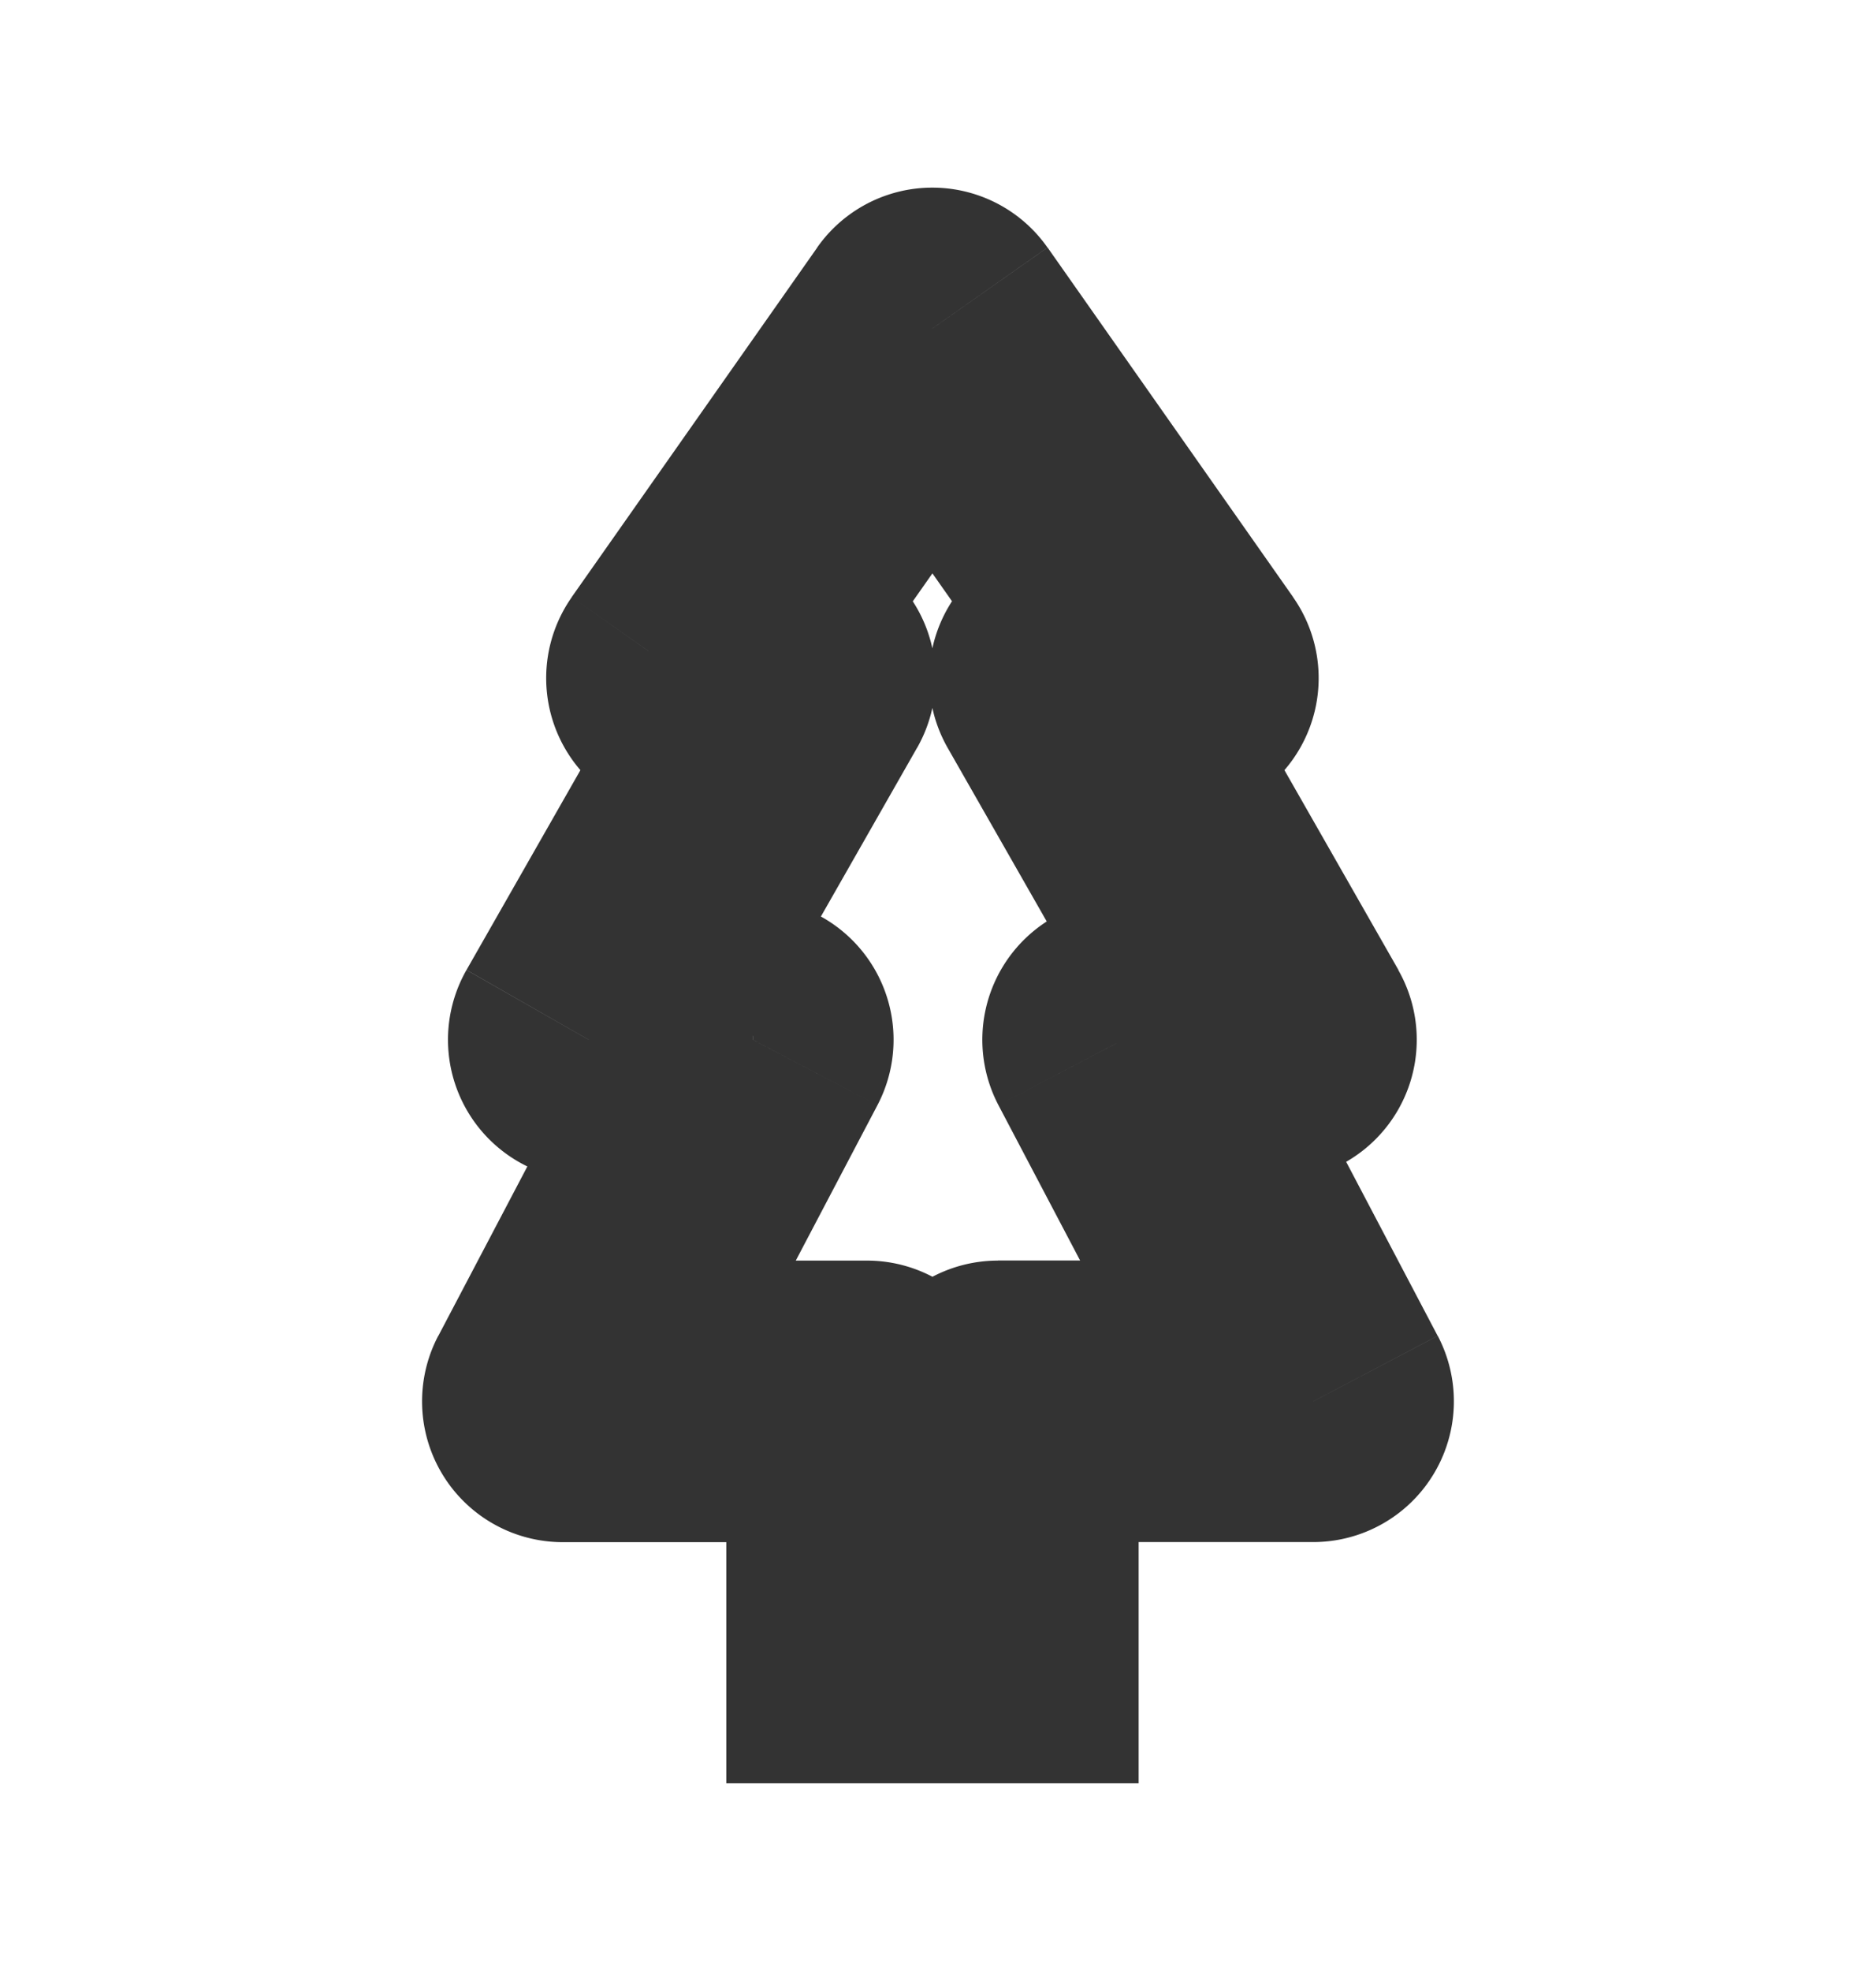 <svg width="20" height="21" viewBox="0 0 20 21" fill="none" xmlns="http://www.w3.org/2000/svg"><mask id="a" maskUnits="userSpaceOnUse" x="4" y="1.5" width="12" height="18" fill="#000"><path fill="#fff" d="M4 1.5h12v18H4z"/><path d="m6 14.931 2.027-3.853H6.276l2.199-3.853H7.323L9.94 3.5l2.617 3.725h-1.151l2.199 3.853h-1.633L14 14.931h-3.361V17.5H9.243v-2.569H6Z"/></mask><path d="M6 14.931v1.5a1.5 1.5 0 0 1-1.328-2.198L6 14.931Zm2.027-3.853v-1.5a1.5 1.5 0 0 1 1.327 2.198l-1.327-.698Zm-1.751 0v1.5a1.5 1.5 0 0 1-1.303-2.243l1.303.743Zm2.199-3.853v-1.5a1.5 1.5 0 0 1 1.302 2.243l-1.302-.743Zm-1.152 0v1.5a1.5 1.5 0 0 1-1.227-2.363l1.227.863ZM9.94 3.5l-1.228-.863a1.5 1.5 0 0 1 2.455 0L9.94 3.5Zm2.617 3.725 1.228-.863a1.5 1.5 0 0 1-1.227 2.363v-1.5Zm-1.151 0-1.303.743a1.5 1.5 0 0 1 1.303-2.243v1.5Zm2.199 3.853 1.302-.743a1.5 1.5 0 0 1-1.302 2.243v-1.5Zm-1.633 0-1.327.698a1.5 1.5 0 0 1 1.327-2.198v1.5ZM14 14.931l1.328-.698A1.5 1.5 0 0 1 14 16.43v-1.5Zm-3.361 0h-1.5a1.5 1.5 0 0 1 1.5-1.5v1.5Zm0 2.569h1.5V19h-1.5v-1.5Zm-1.396 0V19h-1.5v-1.5h1.5Zm0-2.569v-1.5a1.5 1.5 0 0 1 1.5 1.5h-1.5Zm-4.57-.698 2.026-3.853 2.655 1.396-2.026 3.853-2.656-1.396Zm3.354-1.655H6.276v-3h1.75v3Zm-3.054-2.243L7.172 6.48l2.605 1.487-2.198 3.854-2.606-1.487Zm3.502-1.61H7.323v-3h1.152v3Zm-2.38-2.363 2.618-3.725 2.455 1.726L8.55 8.087 6.096 6.362Zm5.073-3.725 2.618 3.725-2.455 1.725-2.618-3.724 2.455-1.726Zm1.39 6.088h-1.151v-3h1.152v3Zm.151-2.244 2.2 3.854-2.606 1.486-2.2-3.853 2.606-1.487Zm.897 6.097h-1.633v-3h1.633v3ZM13.3 10.38l2.027 3.853-2.655 1.396-2.027-3.853L13.3 10.38Zm.7 6.05h-3.361v-3H14v3Zm-1.861-1.5v2.57h-3v-2.569h3Zm-1.5 4.07H9.243v-3h1.396v3Zm-2.896-1.5v-2.569h3V17.5h-3Zm1.5-1.069H6v-3h3.243v3Z" fill="#333" mask="url(#a)"/></svg>
